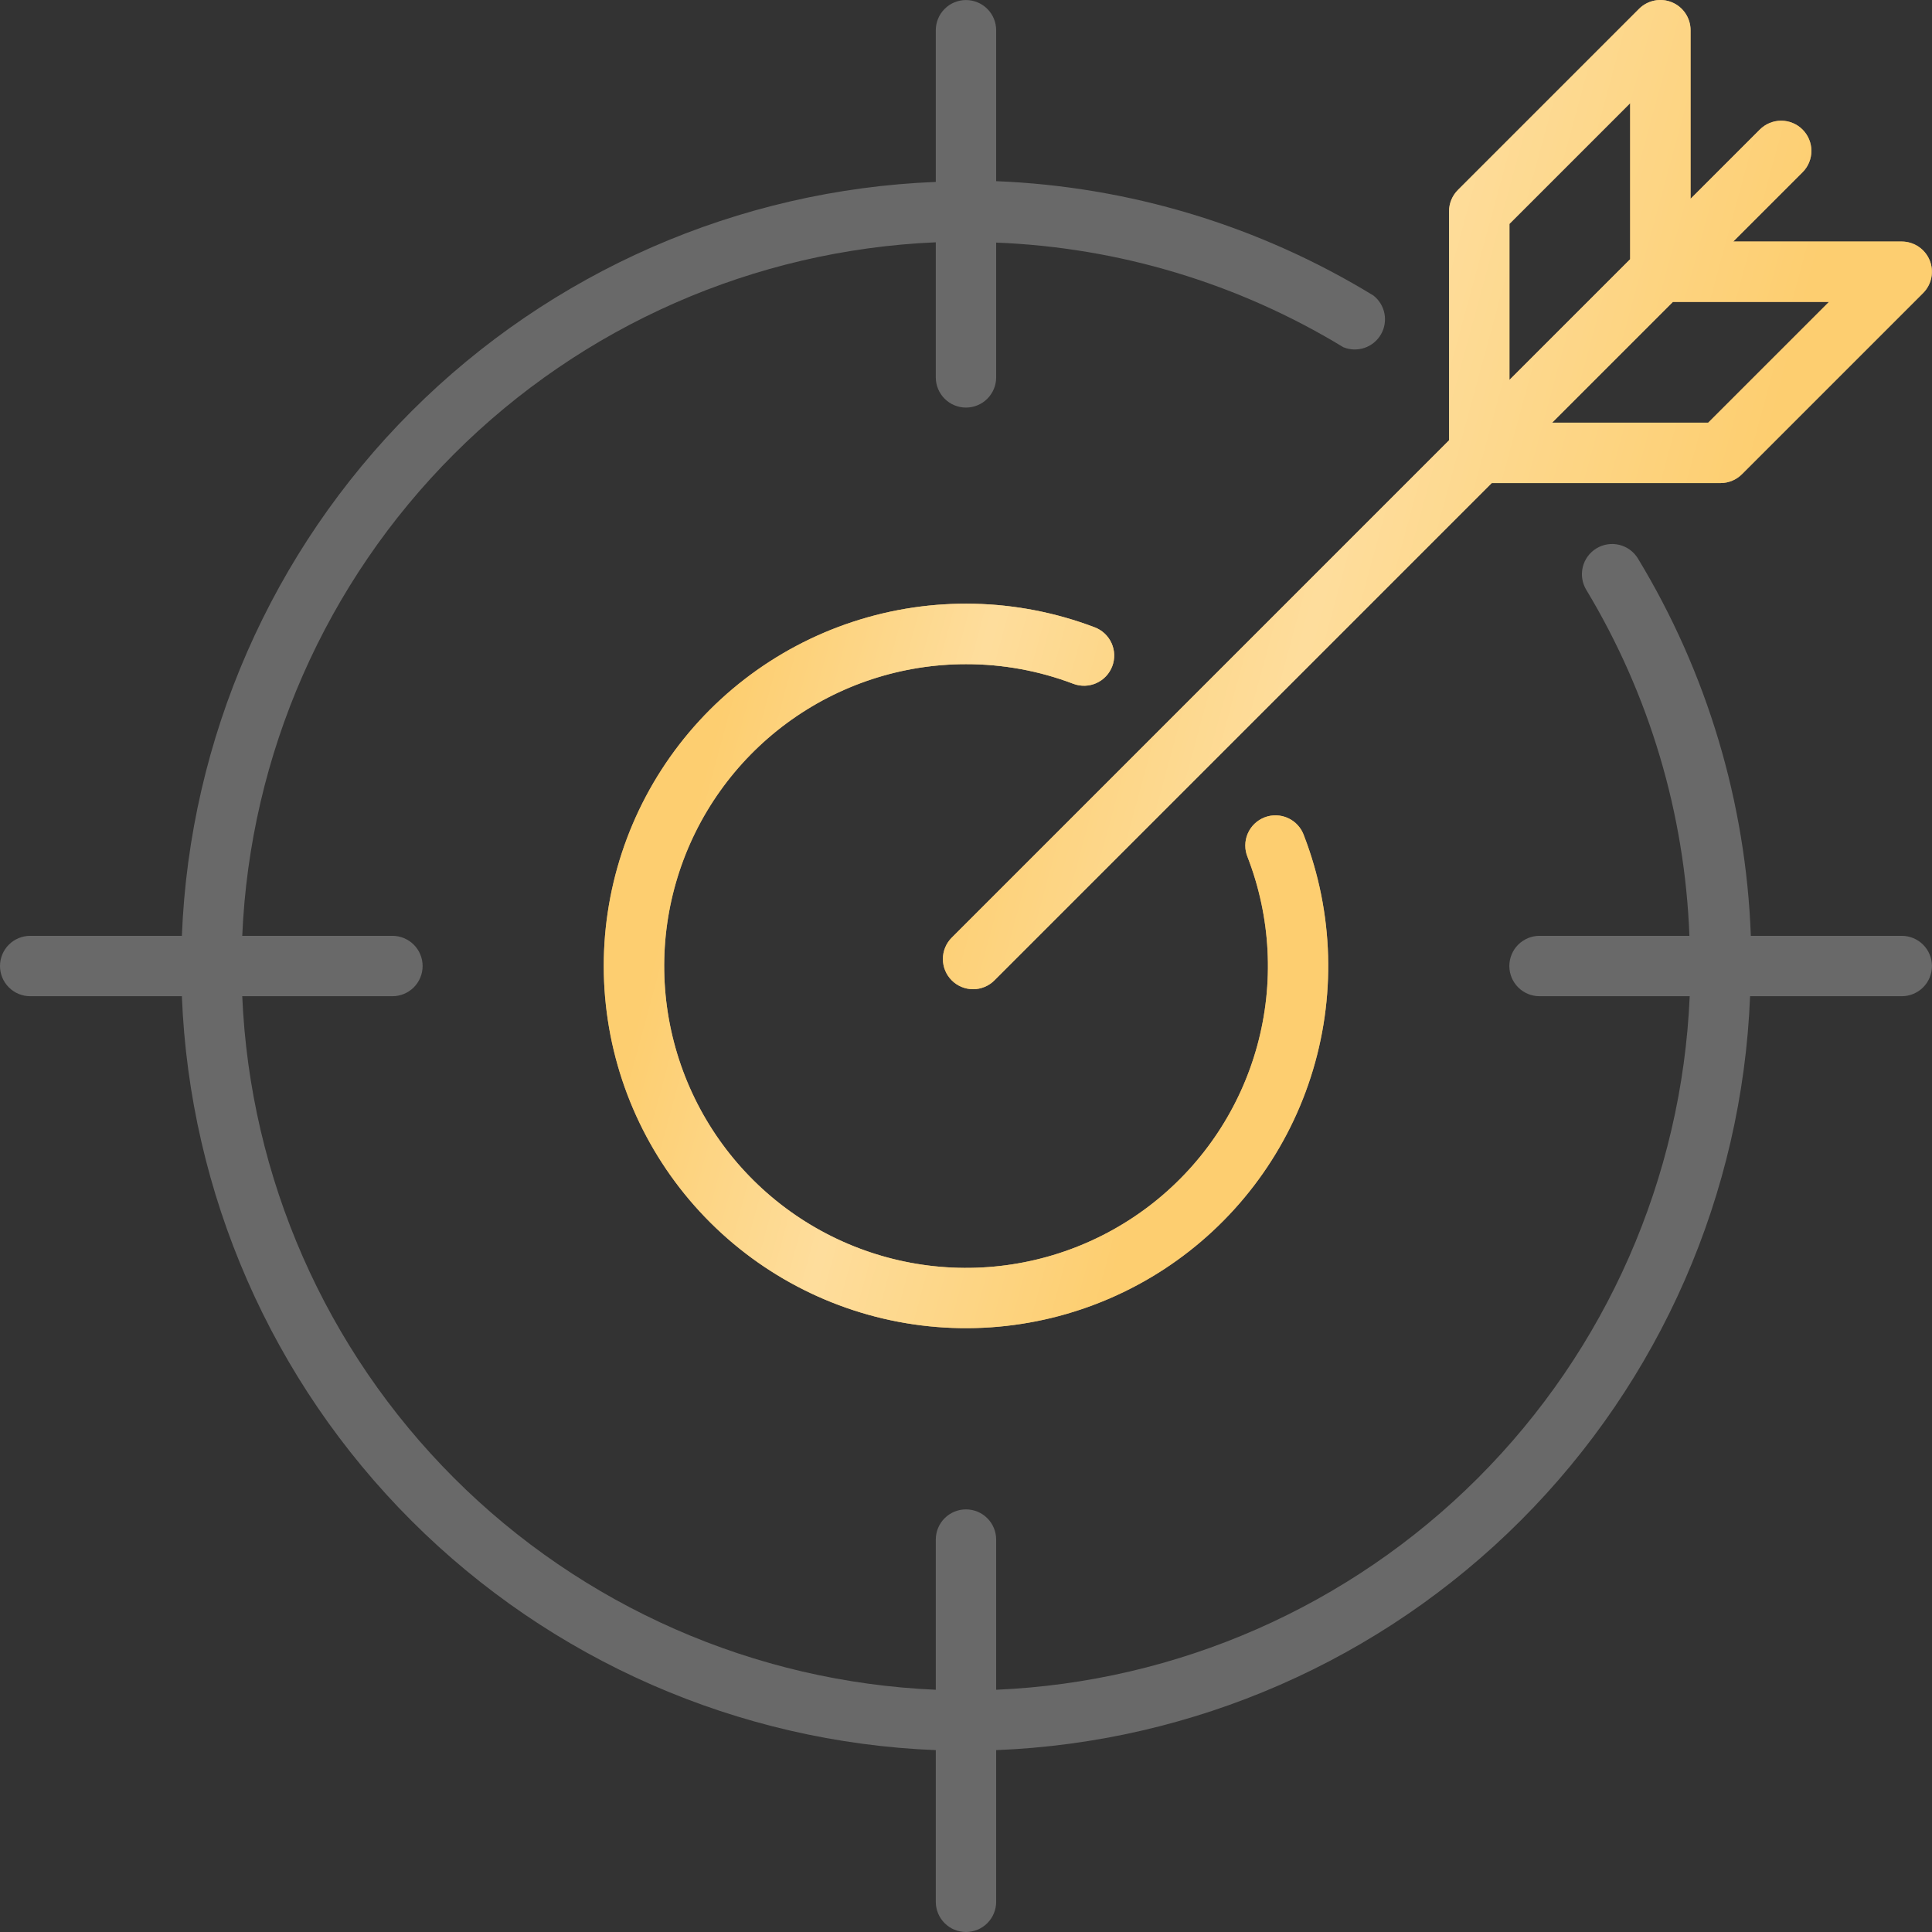 <?xml version="1.0" encoding="UTF-8"?> <svg xmlns="http://www.w3.org/2000/svg" width="444" height="444" viewBox="0 0 444 444" fill="none"><rect x="0" y="0" width="444" height="444" fill="#333333" stroke="none"/> <path d="M221.997 152.633C230.424 152.621 238.782 154.149 246.659 157.143C247.511 157.466 248.418 157.618 249.329 157.591C250.24 157.564 251.136 157.358 251.967 156.984C252.798 156.61 253.548 156.077 254.172 155.414C254.797 154.75 255.285 153.971 255.608 153.119C255.932 152.267 256.084 151.36 256.057 150.449C256.03 149.538 255.824 148.642 255.45 147.811C255.076 146.98 254.543 146.231 253.88 145.606C253.216 144.981 252.437 144.493 251.585 144.17C233.762 137.393 214.152 136.94 196.035 142.887C177.918 148.834 162.391 160.82 152.052 176.842C141.712 192.863 137.186 211.949 139.23 230.907C141.275 249.866 149.765 267.548 163.282 280.997C176.8 294.446 194.524 302.847 213.493 304.795C232.461 306.743 251.524 302.12 267.493 291.7C283.462 281.279 295.369 265.692 301.224 247.545C307.08 229.398 306.528 209.791 299.66 192.003C299.352 191.127 298.87 190.323 298.245 189.638C297.62 188.952 296.863 188.399 296.02 188.011C295.177 187.622 294.265 187.407 293.338 187.378C292.41 187.349 291.486 187.506 290.62 187.84C289.755 188.174 288.965 188.679 288.298 189.324C287.63 189.969 287.099 190.741 286.736 191.595C286.372 192.449 286.184 193.367 286.182 194.295C286.179 195.223 286.363 196.142 286.722 196.997C292.062 210.813 292.84 225.975 288.941 240.264C285.043 254.553 276.674 267.22 265.059 276.41C253.444 285.6 239.192 290.832 224.389 291.339C209.586 291.846 195.01 287.602 182.793 279.228C170.576 270.854 161.359 258.79 156.493 244.801C151.626 230.812 151.364 215.633 155.746 201.484C160.127 187.336 168.922 174.961 180.843 166.171C192.764 157.381 207.186 152.637 221.997 152.633Z" fill="#CCA56C"></path> <path d="M221.997 152.633C230.424 152.621 238.782 154.149 246.659 157.143C247.511 157.466 248.418 157.618 249.329 157.591C250.24 157.564 251.136 157.358 251.967 156.984C252.798 156.61 253.548 156.077 254.172 155.414C254.797 154.75 255.285 153.971 255.608 153.119C255.932 152.267 256.084 151.36 256.057 150.449C256.03 149.538 255.824 148.642 255.45 147.811C255.076 146.98 254.543 146.231 253.88 145.606C253.216 144.981 252.437 144.493 251.585 144.17C233.762 137.393 214.152 136.94 196.035 142.887C177.918 148.834 162.391 160.82 152.052 176.842C141.712 192.863 137.186 211.949 139.23 230.907C141.275 249.866 149.765 267.548 163.282 280.997C176.8 294.446 194.524 302.847 213.493 304.795C232.461 306.743 251.524 302.12 267.493 291.7C283.462 281.279 295.369 265.692 301.224 247.545C307.08 229.398 306.528 209.791 299.66 192.003C299.352 191.127 298.87 190.323 298.245 189.638C297.62 188.952 296.863 188.399 296.02 188.011C295.177 187.622 294.265 187.407 293.338 187.378C292.41 187.349 291.486 187.506 290.62 187.84C289.755 188.174 288.965 188.679 288.298 189.324C287.63 189.969 287.099 190.741 286.736 191.595C286.372 192.449 286.184 193.367 286.182 194.295C286.179 195.223 286.363 196.142 286.722 196.997C292.062 210.813 292.84 225.975 288.941 240.264C285.043 254.553 276.674 267.22 265.059 276.41C253.444 285.6 239.192 290.832 224.389 291.339C209.586 291.846 195.01 287.602 182.793 279.228C170.576 270.854 161.359 258.79 156.493 244.801C151.626 230.812 151.364 215.633 155.746 201.484C160.127 187.336 168.922 174.961 180.843 166.171C192.764 157.381 207.186 152.637 221.997 152.633Z" fill="#FDCE70"></path> <path d="M221.997 152.633C230.424 152.621 238.782 154.149 246.659 157.143C247.511 157.466 248.418 157.618 249.329 157.591C250.24 157.564 251.136 157.358 251.967 156.984C252.798 156.61 253.548 156.077 254.172 155.414C254.797 154.75 255.285 153.971 255.608 153.119C255.932 152.267 256.084 151.36 256.057 150.449C256.03 149.538 255.824 148.642 255.45 147.811C255.076 146.98 254.543 146.231 253.88 145.606C253.216 144.981 252.437 144.493 251.585 144.17C233.762 137.393 214.152 136.94 196.035 142.887C177.918 148.834 162.391 160.82 152.052 176.842C141.712 192.863 137.186 211.949 139.23 230.907C141.275 249.866 149.765 267.548 163.282 280.997C176.8 294.446 194.524 302.847 213.493 304.795C232.461 306.743 251.524 302.12 267.493 291.7C283.462 281.279 295.369 265.692 301.224 247.545C307.08 229.398 306.528 209.791 299.66 192.003C299.352 191.127 298.87 190.323 298.245 189.638C297.62 188.952 296.863 188.399 296.02 188.011C295.177 187.622 294.265 187.407 293.338 187.378C292.41 187.349 291.486 187.506 290.62 187.84C289.755 188.174 288.965 188.679 288.298 189.324C287.63 189.969 287.099 190.741 286.736 191.595C286.372 192.449 286.184 193.367 286.182 194.295C286.179 195.223 286.363 196.142 286.722 196.997C292.062 210.813 292.84 225.975 288.941 240.264C285.043 254.553 276.674 267.22 265.059 276.41C253.444 285.6 239.192 290.832 224.389 291.339C209.586 291.846 195.01 287.602 182.793 279.228C170.576 270.854 161.359 258.79 156.493 244.801C151.626 230.812 151.364 215.633 155.746 201.484C160.127 187.336 168.922 174.961 180.843 166.171C192.764 157.381 207.186 152.637 221.997 152.633Z" fill="url(#paint0_linear_102_7164)" fill-opacity="0.31"></path> <path d="M384.246 0.532C382.979 0.005 381.585 -0.134 380.239 0.131C378.893 0.397 377.656 1.055 376.684 2.024L335.06 43.648C334.411 44.293 333.896 45.06 333.544 45.906C333.193 46.751 333.013 47.658 333.013 48.573V101.193L218.721 215.485C217.419 216.787 216.688 218.552 216.688 220.393C216.688 222.234 217.419 224 218.721 225.301C220.023 226.603 221.788 227.334 223.629 227.334C225.47 227.334 227.236 226.603 228.537 225.301L342.83 111.009H395.449C397.286 111.001 399.045 110.265 400.34 108.962L441.964 67.338C442.928 66.368 443.585 65.135 443.85 63.793C444.115 62.451 443.978 61.061 443.455 59.797C442.932 58.533 442.048 57.451 440.912 56.689C439.777 55.926 438.441 55.516 437.073 55.51H398.328L414.25 39.589C415.551 38.288 416.283 36.522 416.283 34.681C416.283 32.84 415.551 31.075 414.25 29.773C412.948 28.471 411.182 27.74 409.341 27.74C407.5 27.74 405.735 28.471 404.433 29.773L388.512 45.694V6.949C388.515 5.578 388.111 4.236 387.352 3.094C386.592 1.952 385.511 1.06 384.246 0.532ZM346.888 51.452L374.637 23.703V59.569L346.888 87.318V51.452ZM420.32 69.385L392.57 97.134H356.704L384.454 69.385H420.32Z" fill="#CCA56C"></path> <path d="M384.246 0.532C382.979 0.005 381.585 -0.134 380.239 0.131C378.893 0.397 377.656 1.055 376.684 2.024L335.06 43.648C334.411 44.293 333.896 45.06 333.544 45.906C333.193 46.751 333.013 47.658 333.013 48.573V101.193L218.721 215.485C217.419 216.787 216.688 218.552 216.688 220.393C216.688 222.234 217.419 224 218.721 225.301C220.023 226.603 221.788 227.334 223.629 227.334C225.47 227.334 227.236 226.603 228.537 225.301L342.83 111.009H395.449C397.286 111.001 399.045 110.265 400.34 108.962L441.964 67.338C442.928 66.368 443.585 65.135 443.85 63.793C444.115 62.451 443.978 61.061 443.455 59.797C442.932 58.533 442.048 57.451 440.912 56.689C439.777 55.926 438.441 55.516 437.073 55.51H398.328L414.25 39.589C415.551 38.288 416.283 36.522 416.283 34.681C416.283 32.84 415.551 31.075 414.25 29.773C412.948 28.471 411.182 27.74 409.341 27.74C407.5 27.74 405.735 28.471 404.433 29.773L388.512 45.694V6.949C388.515 5.578 388.111 4.236 387.352 3.094C386.592 1.952 385.511 1.06 384.246 0.532ZM346.888 51.452L374.637 23.703V59.569L346.888 87.318V51.452ZM420.32 69.385L392.57 97.134H356.704L384.454 69.385H420.32Z" fill="#FDCE70"></path> <path d="M384.246 0.532C382.979 0.005 381.585 -0.134 380.239 0.131C378.893 0.397 377.656 1.055 376.684 2.024L335.06 43.648C334.411 44.293 333.896 45.06 333.544 45.906C333.193 46.751 333.013 47.658 333.013 48.573V101.193L218.721 215.485C217.419 216.787 216.688 218.552 216.688 220.393C216.688 222.234 217.419 224 218.721 225.301C220.023 226.603 221.788 227.334 223.629 227.334C225.47 227.334 227.236 226.603 228.537 225.301L342.83 111.009H395.449C397.286 111.001 399.045 110.265 400.34 108.962L441.964 67.338C442.928 66.368 443.585 65.135 443.85 63.793C444.115 62.451 443.978 61.061 443.455 59.797C442.932 58.533 442.048 57.451 440.912 56.689C439.777 55.926 438.441 55.516 437.073 55.51H398.328L414.25 39.589C415.551 38.288 416.283 36.522 416.283 34.681C416.283 32.84 415.551 31.075 414.25 29.773C412.948 28.471 411.182 27.74 409.341 27.74C407.5 27.74 405.735 28.471 404.433 29.773L388.512 45.694V6.949C388.515 5.578 388.111 4.236 387.352 3.094C386.592 1.952 385.511 1.06 384.246 0.532ZM346.888 51.452L374.637 23.703V59.569L346.888 87.318V51.452ZM420.32 69.385L392.57 97.134H356.704L384.454 69.385H420.32Z" fill="url(#paint1_linear_102_7164)" fill-opacity="0.31"></path> <path d="M437.051 215.068H402.365C401.246 184.424 392.315 154.575 376.419 128.352C375.462 126.779 373.92 125.65 372.131 125.214C370.342 124.779 368.453 125.071 366.88 126.028C365.307 126.985 364.179 128.527 363.743 130.316C363.307 132.105 363.6 133.994 364.556 135.567C379.054 159.635 387.205 186.99 388.247 215.068H353.803C351.964 215.068 350.199 215.799 348.898 217.1C347.597 218.401 346.866 220.166 346.866 222.006C346.866 223.846 347.597 225.61 348.898 226.911C350.199 228.212 351.964 228.943 353.803 228.943H388.317C386.531 270.641 369.165 310.152 339.653 339.664C310.141 369.177 270.63 386.542 228.932 388.328V353.815C228.932 351.975 228.201 350.21 226.9 348.909C225.599 347.608 223.834 346.878 221.994 346.878C220.154 346.878 218.39 347.608 217.089 348.909C215.788 350.21 215.057 351.975 215.057 353.815V388.328C173.359 386.542 133.848 369.177 104.336 339.664C74.823 310.152 57.458 270.641 55.672 228.943H90.185C92.025 228.943 93.79 228.212 95.091 226.911C96.392 225.61 97.123 223.846 97.123 222.006C97.123 220.166 96.392 218.401 95.091 217.1C93.79 215.799 92.025 215.068 90.185 215.068H55.672C57.458 173.37 74.823 133.859 104.336 104.347C133.848 74.835 173.359 57.469 215.057 55.684V86.728C215.057 88.568 215.788 90.332 217.089 91.633C218.39 92.934 220.154 93.665 221.994 93.665C223.834 93.665 225.599 92.934 226.9 91.633C228.201 90.332 228.932 88.568 228.932 86.728V55.753C257.136 56.852 284.594 65.125 308.711 79.791C310.259 80.429 311.985 80.485 313.572 79.95C315.158 79.415 316.498 78.324 317.343 76.879C318.188 75.434 318.482 73.731 318.171 72.086C317.859 70.441 316.963 68.964 315.648 67.928C289.46 51.908 259.607 42.856 228.932 41.635V6.949C228.932 5.109 228.201 3.344 226.9 2.043C225.599 0.742 223.834 0.011 221.994 0.011C220.154 0.011 218.39 0.742 217.089 2.043C215.788 3.344 215.057 5.109 215.057 6.949V41.809C169.68 43.605 126.647 62.436 94.536 94.547C62.425 126.659 43.594 169.692 41.797 215.068H6.937C5.097 215.068 3.333 215.799 2.032 217.1C0.731 218.401 0 220.166 0 222.006C0 223.846 0.731 225.61 2.032 226.911C3.333 228.212 5.097 228.943 6.937 228.943H41.797C43.594 274.32 62.425 317.353 94.536 349.464C126.647 381.575 169.68 400.406 215.057 402.203V437.063C215.057 438.903 215.788 440.667 217.089 441.968C218.39 443.269 220.154 444 221.994 444C223.834 444 225.599 443.269 226.9 441.968C228.201 440.667 228.932 438.903 228.932 437.063V402.203C274.308 400.406 317.341 381.575 349.453 349.464C381.564 317.353 400.395 274.32 402.191 228.943H437.051C438.891 228.943 440.656 228.212 441.957 226.911C443.258 225.61 443.989 223.846 443.989 222.006C443.989 220.166 443.258 218.401 441.957 217.1C440.656 215.799 438.891 215.068 437.051 215.068Z" fill="#696969"></path> <defs> <linearGradient id="paint0_linear_102_7164" x1="202.711" y1="28.271" x2="319.08" y2="59.93" gradientUnits="userSpaceOnUse"> <stop stop-color="white" stop-opacity="0"></stop> <stop offset="0.453" stop-color="white"></stop> <stop offset="1" stop-color="white" stop-opacity="0"></stop> </linearGradient> <linearGradient id="paint1_linear_102_7164" x1="304.005" y1="-150.828" x2="462.871" y2="-107.615" gradientUnits="userSpaceOnUse"> <stop stop-color="white" stop-opacity="0"></stop> <stop offset="0.453" stop-color="white"></stop> <stop offset="1" stop-color="white" stop-opacity="0"></stop> </linearGradient> </defs> </svg> 
